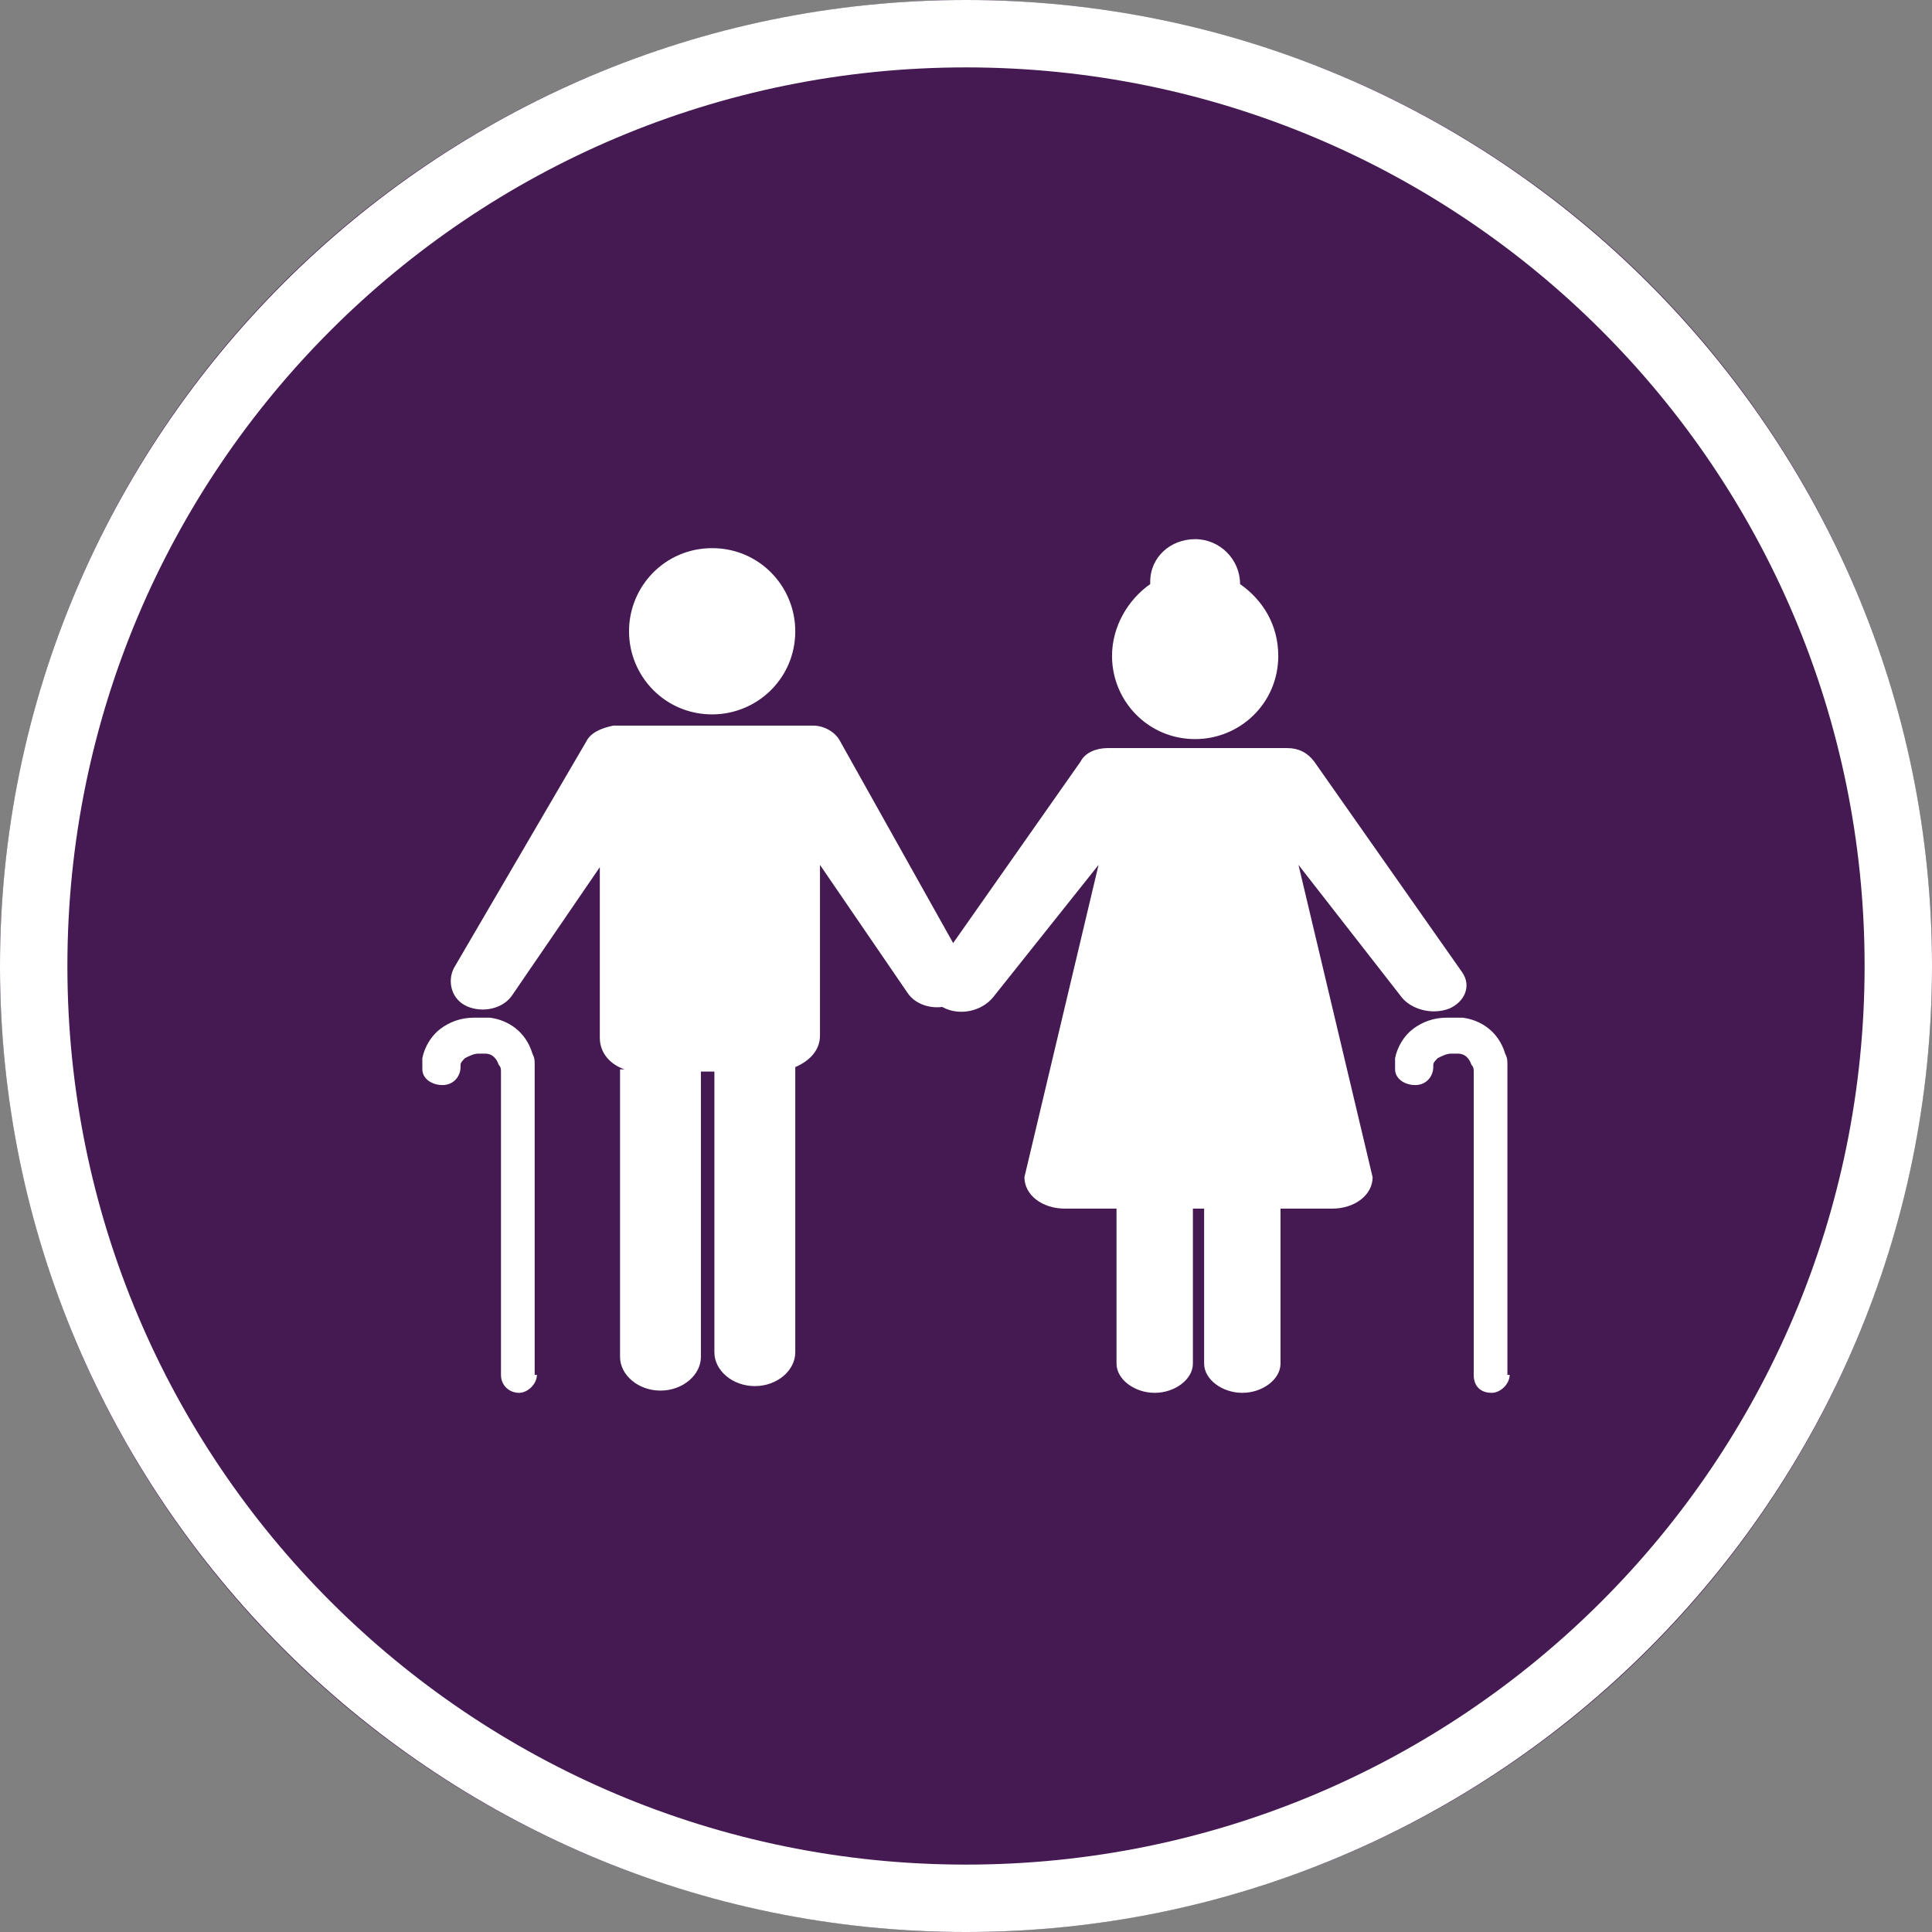 <?xml version="1.0" encoding="utf-8"?>
<!-- Generator: Adobe Illustrator 23.0.6, SVG Export Plug-In . SVG Version: 6.00 Build 0)  -->
<svg version="1.1" id="Layer_1" xmlns="http://www.w3.org/2000/svg" xmlns:xlink="http://www.w3.org/1999/xlink" x="0px" y="0px"
	 viewBox="0 0 86 86" style="enable-background:new 0 0 86 86;" xml:space="preserve">
<rect x="0" y="0" width="86" height="86" fill="#808080" stroke="none"/>
<style type="text/css">
	.st0{fill:#451952;}
	.st1{fill:#FFFFFF;}
	.st2{clip-path:url(#SVGID_2_);fill:#FFFFFF;}
</style>
<g id="Ellipse_5">
	<g>
		<circle class="st0" cx="43" cy="43" r="43"/>
	</g>
	<g>
		<path class="st1" d="M43,86C19.3,86,0,66.7,0,43S19.3,0,43,0c23.7,0,43,19.3,43,43S66.7,86,43,86z M43,3C20.9,3,3,20.9,3,43
			s17.9,40,40,40c22.1,0,40-17.9,40-40S65.1,3,43,3z"/>
	</g>
</g>
<g>
	<g>
		<defs>
			<rect id="SVGID_1_" x="18.8" y="24" width="48.4" height="38"/>
		</defs>
		<clipPath id="SVGID_2_">
			<use xlink:href="#SVGID_1_"  style="overflow:visible;"/>
		</clipPath>
		<path class="st2" d="M27.8,47.6c-0.6-0.2-1.1-0.7-1.1-1.4l0-7.6l-3.9,5.7c-0.4,0.6-1.3,0.8-2,0.5c-0.7-0.3-0.9-1.1-0.6-1.7
			L26.1,33c0.2-0.4,0.7-0.6,1.2-0.7c0.1,0,0.2,0,0.3,0h8.3c0.1,0,0.2,0,0.3,0c0.5,0,1,0.3,1.2,0.7L43,43c0.4,0.6,0.1,1.4-0.6,1.7
			c-0.7,0.3-1.6,0.1-2-0.5l-3.9-5.7l0,7.6c0,0.6-0.4,1.1-1.1,1.4v12.7c0,0.8-0.8,1.5-1.8,1.5c-1,0-1.8-0.7-1.8-1.5V47.7
			c-0.2,0-0.4,0-0.6,0v12.7c0,0.8-0.8,1.5-1.8,1.5c-1,0-1.8-0.7-1.8-1.5V47.6z M23.9,61.2c0,0.4-0.4,0.8-0.8,0.8s-0.8-0.3-0.8-0.8
			V48.1l0,0h0l0,0c0-0.1,0-0.2,0-0.4c0-0.1,0-0.2-0.1-0.3c-0.1-0.3-0.3-0.5-0.6-0.5c-0.1,0-0.2,0-0.3,0c-0.2,0-0.4,0.1-0.6,0.2
			c-0.1,0.1-0.2,0.2-0.2,0.3c0,0,0,0.1,0,0.1c0,0.4-0.3,0.8-0.8,0.8c-0.5,0-0.9-0.3-0.9-0.7c0-0.2,0-0.3,0-0.5
			c0.1-0.5,0.4-1,0.8-1.3c0.4-0.3,0.9-0.5,1.5-0.5c0.2,0,0.5,0,0.7,0c0.8,0.1,1.6,0.6,1.9,1.6c0.1,0.2,0.1,0.3,0.1,0.5
			c0,0.2,0,0.4,0,0.6v0v0v0V61.2z M31.7,24.4c2.1,0,3.7,1.7,3.7,3.7c0,2.1-1.7,3.7-3.7,3.7c-2.1,0-3.7-1.7-3.7-3.7
			C28,26.1,29.6,24.4,31.7,24.4"/>
		<path class="st2" d="M53.6,53.8v6.9c0,0.7,0.8,1.3,1.7,1.3c0.9,0,1.7-0.6,1.7-1.3v-6.9h2.3c1,0,1.8-0.6,1.8-1.4l-3.3-13.9l4.6,5.9
			c0.4,0.5,1.3,0.8,2.1,0.5c0.7-0.3,1-1,0.6-1.6l-6.6-9.4c-0.3-0.4-0.7-0.6-1.2-0.6c-0.1,0-0.2,0-0.3,0h-2.8h-1.8h-2.8
			c-0.1,0-0.2,0-0.3,0c-0.5,0-1,0.2-1.2,0.6l-6.6,9.4c-0.4,0.6-0.1,1.3,0.6,1.6c0.7,0.3,1.6,0.1,2.1-0.5l4.7-5.9l-3.3,13.9
			c0,0.8,0.8,1.4,1.8,1.4h2.3v6.9c0,0.7,0.8,1.3,1.7,1.3c0.9,0,1.7-0.6,1.7-1.3v-6.9H53.6z M67.2,61.2c0,0.4-0.4,0.8-0.8,0.8
			c-0.5,0-0.8-0.3-0.8-0.8V48.1l0,0h0l0,0c0-0.1,0-0.2,0-0.4c0-0.1,0-0.2-0.1-0.3c-0.1-0.3-0.3-0.5-0.6-0.5c-0.1,0-0.2,0-0.3,0
			c-0.2,0-0.4,0.1-0.6,0.2c-0.1,0.1-0.2,0.2-0.2,0.3c0,0,0,0.1,0,0.1c0,0.4-0.3,0.8-0.8,0.8c-0.5,0-0.9-0.3-0.9-0.7
			c0-0.2,0-0.3,0-0.5c0.1-0.5,0.4-1,0.8-1.3c0.4-0.3,0.9-0.5,1.5-0.5c0.2,0,0.5,0,0.7,0c0.8,0.1,1.6,0.6,1.9,1.6
			c0.1,0.2,0.1,0.3,0.1,0.5c0,0.2,0,0.4,0,0.6v0v0v0V61.2z M55.2,26c1,0.7,1.7,1.8,1.7,3.2c0,2.1-1.7,3.7-3.7,3.7
			c-2.1,0-3.7-1.7-3.7-3.7c0-1.3,0.7-2.5,1.7-3.2v-0.1c0-1.1,0.9-1.9,2-1.9C54.3,24,55.2,24.9,55.2,26L55.2,26z"/>
	</g>
</g>
</svg>
